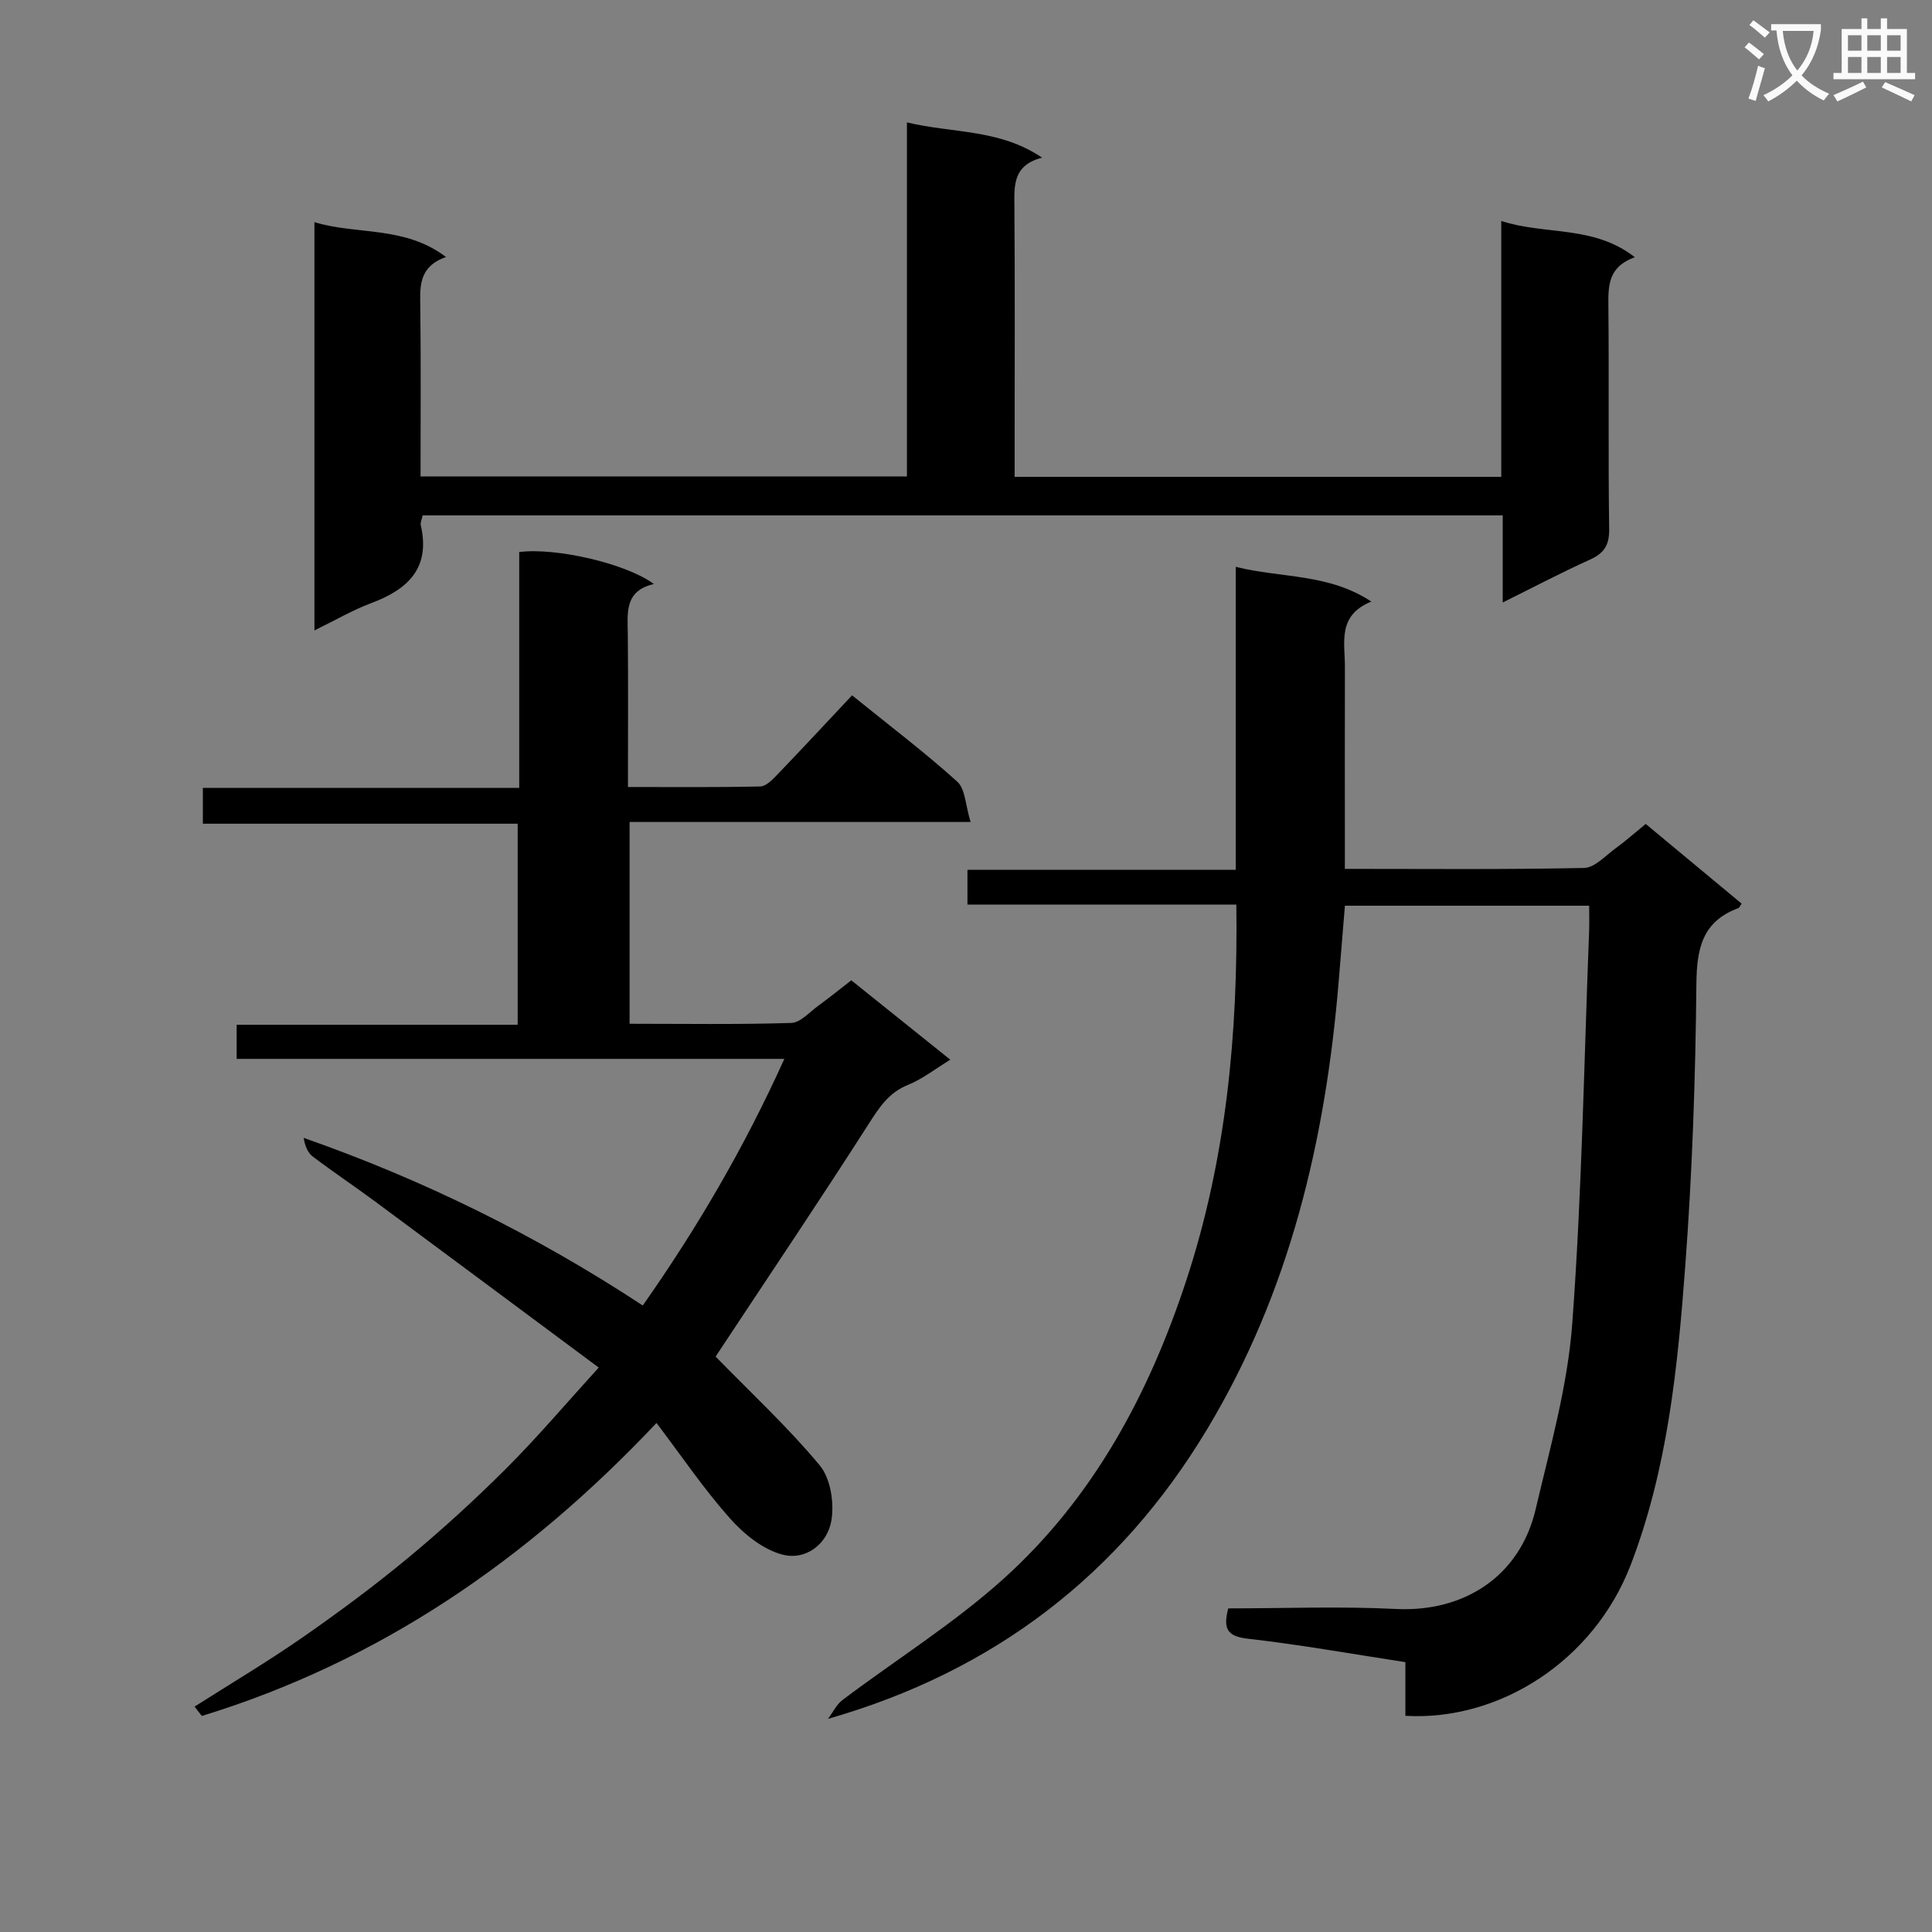 <svg enable-background="new 0 0 400 400" viewBox="0 0 400 400" xmlns="http://www.w3.org/2000/svg"><rect x="0" y="0" width="400" height="400" fill="#808080" stroke="none"/><path d="m362.1 8.8c1.1.8 2.1 1.6 3.1 2.4l-1 1.1c-1.3-1.1-2.3-2-3-2.5zm1.9 4.8c.5.2.9.4 1.4.5-.6 2.3-1.3 4.5-1.9 6.8l-1.5-.5c.8-2.1 1.4-4.3 2-6.8zm-1-9.4c1.3.9 2.4 1.8 3.4 2.5l-1 1.1c-1.4-1.2-2.4-2.1-3.2-2.6zm3.7 2.2v-1.4h10.3v1.2c-.5 3.6-1.8 6.8-4 9.4 1.5 1.6 3.4 2.8 5.7 3.8-.3.4-.7.8-1.1 1.4-2.3-1.1-4.1-2.5-5.6-4.1-1.6 1.6-3.6 3.1-5.9 4.3-.3-.5-.7-.9-1-1.3 2.4-1.1 4.4-2.5 6-4.1-1.9-2.5-3-5.6-3.3-9.3h-1.1zm8.8 0h-6.4c.3 3.3 1.3 6 3 8.2 2-2.3 3.1-5.1 3.4-8.2z" fill="#fafafb"/><path d="m385.3 3.8h1.3v2.2h2.8v-2.2h1.3v2.2h4.1v9.1h1.7v1.3h-16.9v-1.3h1.7v-9.1h4.1v-2.2zm.4 13.1.7 1.2c-1.8.9-3.8 1.9-6 2.9-.2-.4-.5-.8-.8-1.3 2.3-1 4.3-1.9 6.1-2.8zm-3.1-6.4h2.8v-3.2h-2.8zm0 4.6h2.8v-3.3h-2.8zm4-4.6h2.8v-3.2h-2.8zm0 4.6h2.8v-3.3h-2.8zm3.7 1.9c2.1.9 4.1 1.8 6.1 2.7l-.7 1.3c-2.2-1.1-4.2-2-6.1-2.9zm3.2-9.7h-2.8v3.2h2.8zm-2.8 7.8h2.8v-3.3h-2.8z" fill="#fafafb"/><g fill="#010000"><path d="m290.97 355.24c0-3.8 0-7.26 0-11.11-11.08-1.7-21.84-3.63-32.67-4.86-4.29-.49-5.09-2.13-4-6.27 11.47 0 23.12-.46 34.72.12 14.17.7 25.68-6.82 28.92-20.65 2.98-12.72 6.62-25.5 7.58-38.44 2-27.02 2.43-54.15 3.49-81.24.06-1.64.01-3.29.01-5.27-16.92 0-33.49 0-50.57 0-.43 5.22-.85 10.46-1.29 15.69-2.72 32.8-10.11 64.25-27.29 92.78-18.07 30.02-44.06 50.04-78.44 59.88.99-1.32 1.75-2.96 3.02-3.92 11.13-8.39 23.08-15.84 33.38-25.13 18.55-16.74 30.07-38.23 37.81-61.82 8.22-25.06 10.69-50.89 10.33-77.71-18.63 0-37.02 0-55.67 0 0-2.66 0-4.73 0-7.2h55.55c0-20.92 0-41.46 0-62.73 9.57 2.38 19.15 1.32 28.07 7.19-7.11 2.87-5.45 8.53-5.47 13.58-.04 12-.01 23.99-.01 35.99v5.77c16.94 0 33.24.16 49.52-.19 2.22-.05 4.45-2.56 6.56-4.09 2.01-1.46 3.88-3.12 6.21-5.02 6.65 5.52 13.25 11.01 19.86 16.5-.35.48-.47.84-.69.93-7.45 2.75-8.61 8.33-8.68 15.71-.19 19.45-.85 38.92-2.3 58.32-1.57 21.01-3.64 42-11.32 62-7.69 19.93-27.28 32.32-46.63 31.19z"/><path d="m40.29 353.33c7.46-4.75 15.08-9.27 22.33-14.31 7.51-5.22 14.87-10.68 21.91-16.51 7.04-5.84 13.82-12.03 20.29-18.49 6.43-6.43 12.33-13.4 19.14-20.88-15.83-11.76-31.02-23.07-46.24-34.34-4.28-3.17-8.71-6.13-12.95-9.34-1.04-.79-1.63-2.18-1.9-3.88 24.78 8.69 47.99 20.1 70.21 34.71 11.27-16.05 21-32.68 29.31-51.06-38.22 0-75.61 0-113.39 0 0-2.49 0-4.55 0-7.07h58.18c0-13.97 0-27.5 0-41.62-21.67 0-43.23 0-65.18 0 0-2.65 0-4.73 0-7.42h65.5c0-16.7 0-32.8 0-48.83 7.7-.97 22.3 2.44 27.88 6.63-6.09 1.39-5.45 5.89-5.4 10.28.1 10.32.03 20.65.03 31.74 9.23 0 18.31.09 27.39-.11 1.2-.03 2.53-1.41 3.52-2.44 5.18-5.39 10.26-10.86 15.49-16.43 7.99 6.46 15.15 11.88 21.78 17.87 1.69 1.53 1.69 4.91 2.76 8.35-24.18 0-47.23 0-70.6 0v41.78c11.23 0 22.34.18 33.45-.17 1.92-.06 3.81-2.25 5.63-3.57 2.27-1.65 4.45-3.42 6.82-5.26 6.83 5.48 13.42 10.76 20.5 16.44-3.18 1.94-5.79 4.02-8.76 5.21-4.02 1.62-5.97 4.7-8.18 8.15-9.93 15.53-20.23 30.82-30.39 46.2-.53.81-1.06 1.61-1.26 1.91 7.43 7.62 15.01 14.64 21.56 22.52 2.24 2.69 3.01 7.73 2.42 11.36-.8 4.89-5.28 8.4-10.16 7.11-4.04-1.06-7.99-4.27-10.87-7.52-5.37-6.04-9.94-12.8-15.19-19.73-26.88 28.51-57.48 49.41-94.13 60.66-.51-.62-1-1.28-1.5-1.94z"/><path d="m311.12 106.7c-74.97 0-149.21 0-223.62 0-.16.82-.51 1.49-.38 2.05 2.04 8.88-2.67 13.28-10.27 16.12-3.83 1.43-7.41 3.54-11.75 5.65 0-28.41 0-56.21 0-84.53 8.8 2.7 18.61.68 27.24 7.22-5.84 2.06-5.37 6.35-5.32 10.68.14 11.47.05 22.94.05 34.75h100.7c0-24.07 0-48.29 0-73.3 9.59 2.3 19.14 1.32 27.98 7.3-6 1.56-5.77 5.67-5.73 9.99.13 16.83.05 33.66.05 50.49v5.61h100.75c0-17.54 0-34.95 0-52.98 9.21 2.98 19.08.82 27.65 7.5-5.61 2.03-5.51 6-5.47 10.28.15 15.33-.06 30.66.16 45.99.05 3.4-1.08 5.05-4.05 6.38-5.88 2.65-11.59 5.67-17.99 8.84 0-6.25 0-11.82 0-18.04z"/></g></svg>